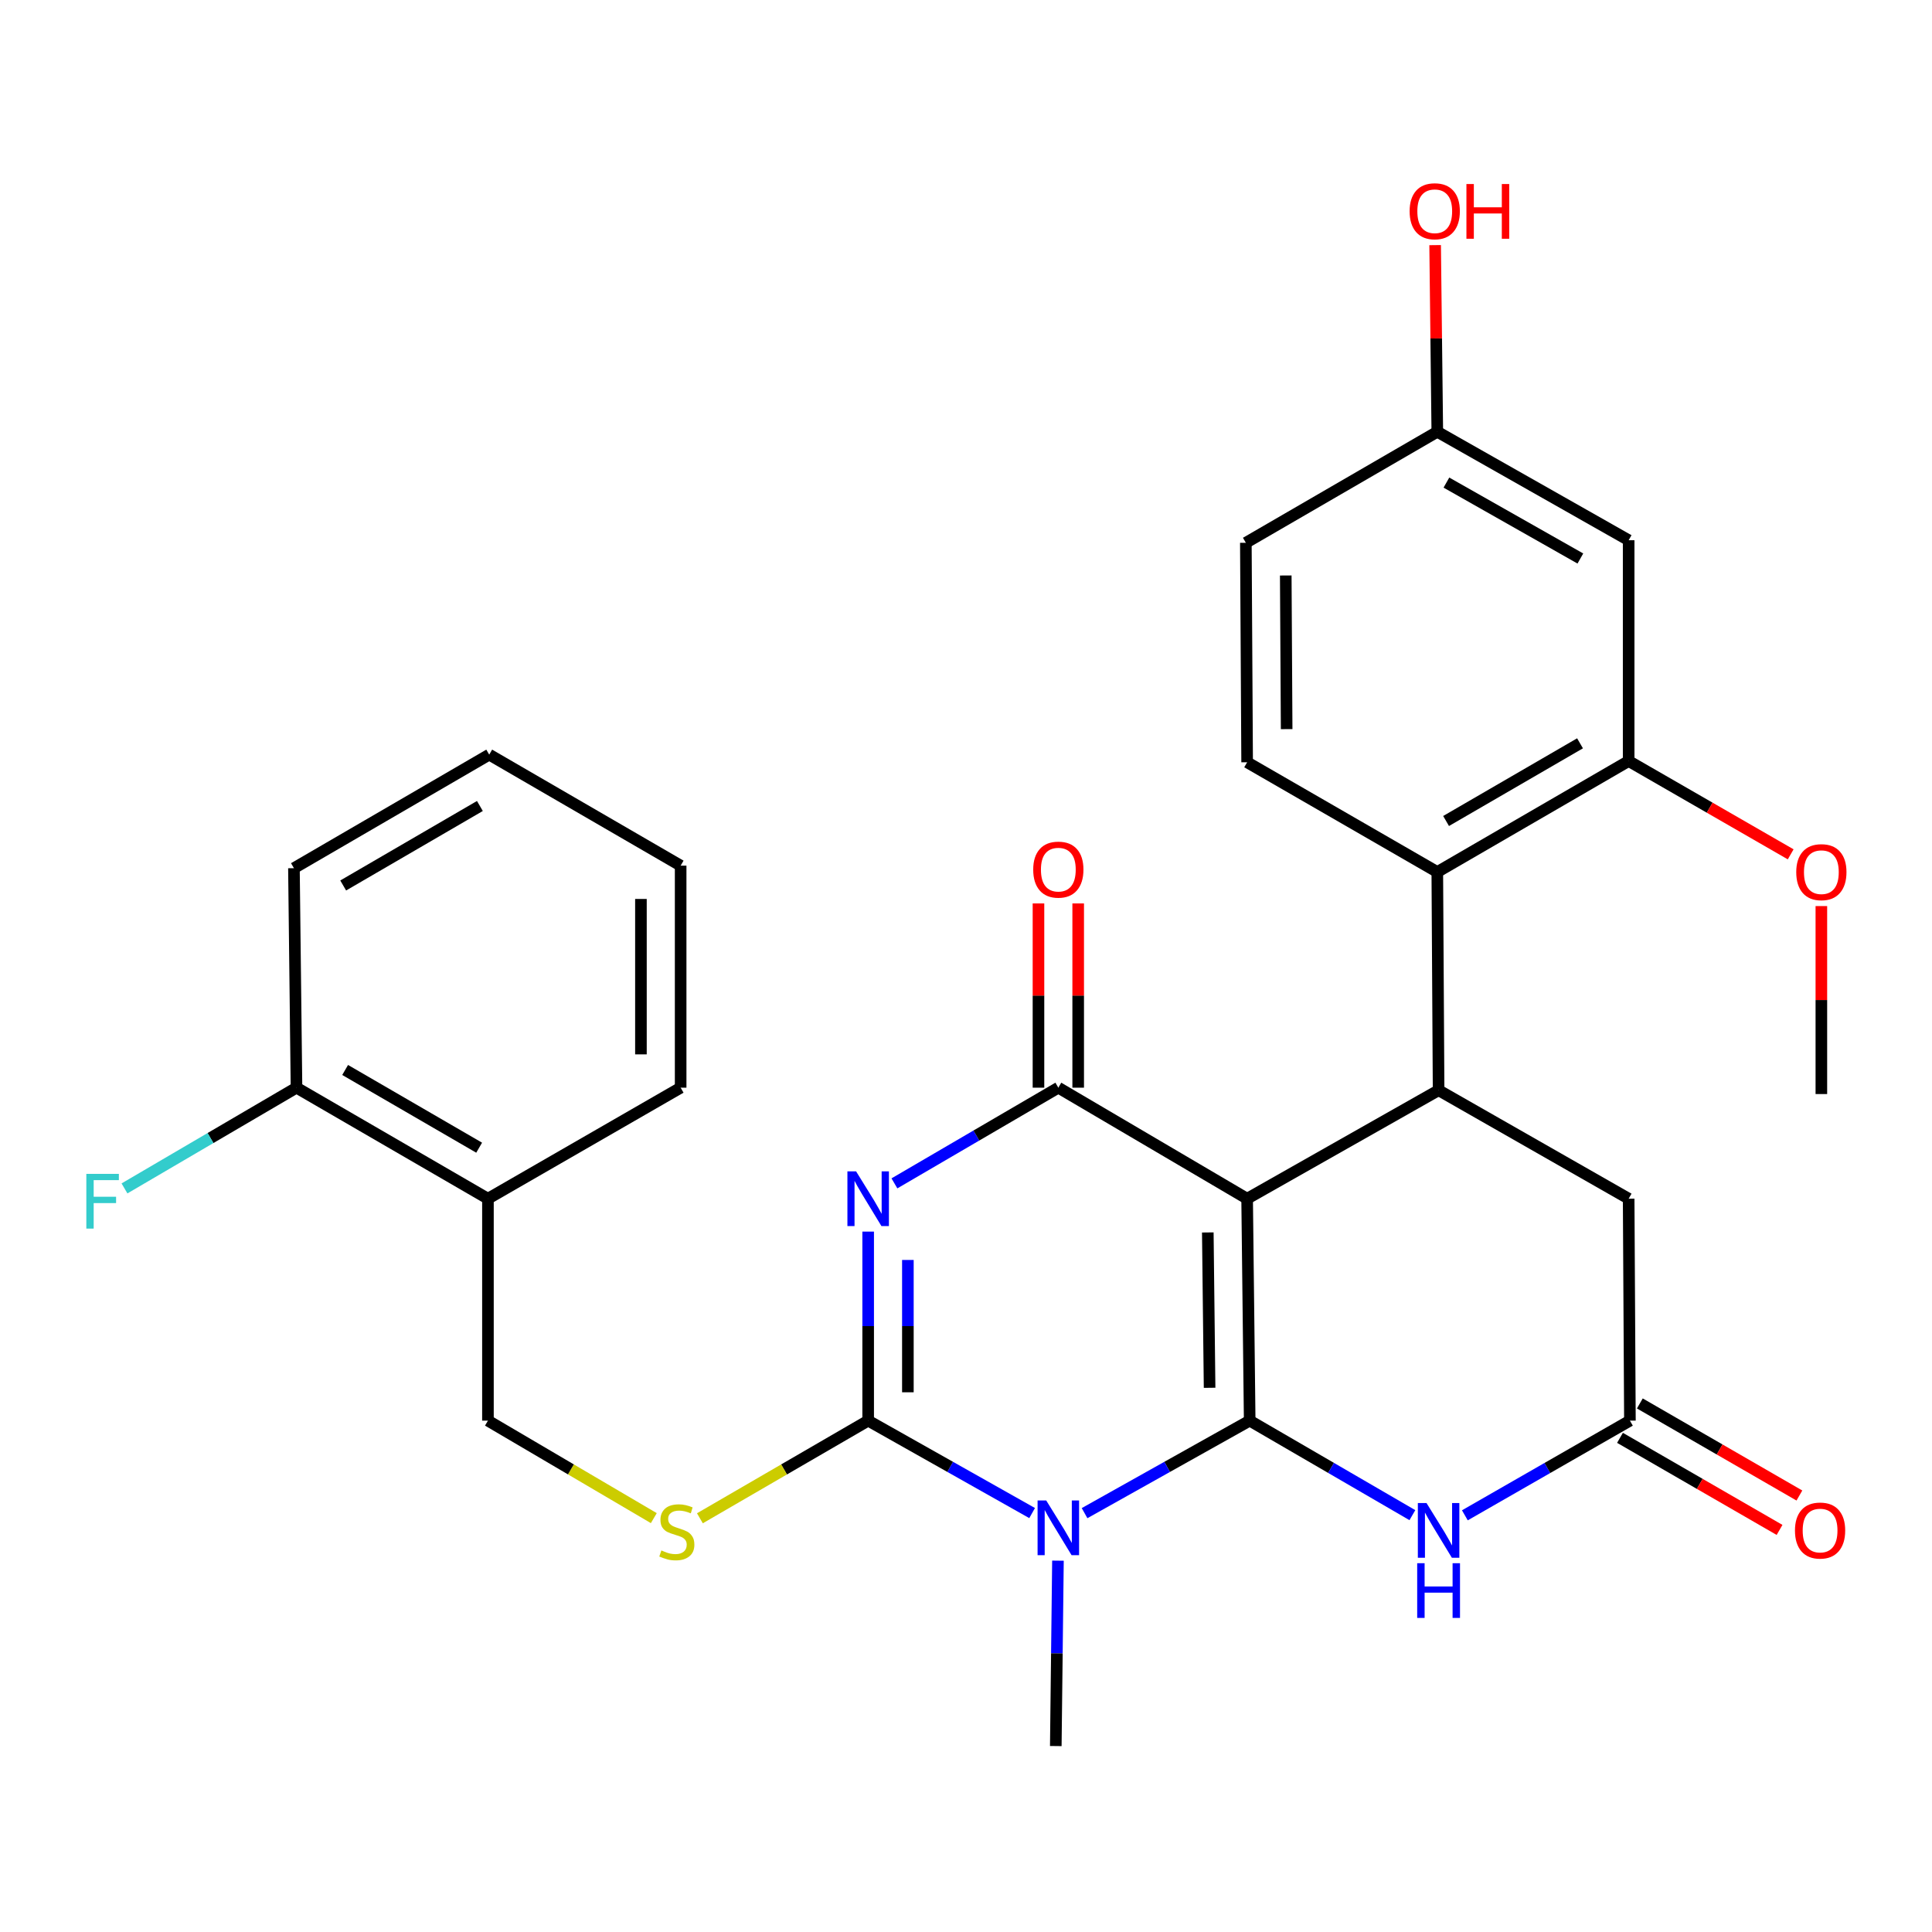 <?xml version='1.0' encoding='iso-8859-1'?>
<svg version='1.1' baseProfile='full'
              xmlns='http://www.w3.org/2000/svg'
                      xmlns:rdkit='http://www.rdkit.org/xml'
                      xmlns:xlink='http://www.w3.org/1999/xlink'
                  xml:space='preserve'
width='1000px' height='1000px' viewBox='0 0 1000 1000'>
<!-- END OF HEADER -->
<rect style='opacity:1.0;fill:#FFFFFF;stroke:none' width='1000' height='1000' x='0' y='0'> </rect>
<path class='bond-0' d='M 646.837,735.32 L 645.513,620.445' style='fill:none;fill-rule:evenodd;stroke:#000000;stroke-width:6px;stroke-linecap:butt;stroke-linejoin:miter;stroke-opacity:1' />
<path class='bond-0' d='M 626.084,718.325 L 625.157,637.913' style='fill:none;fill-rule:evenodd;stroke:#000000;stroke-width:6px;stroke-linecap:butt;stroke-linejoin:miter;stroke-opacity:1' />
<path class='bond-1' d='M 646.837,735.32 L 604.103,759.261' style='fill:none;fill-rule:evenodd;stroke:#000000;stroke-width:6px;stroke-linecap:butt;stroke-linejoin:miter;stroke-opacity:1' />
<path class='bond-1' d='M 604.103,759.261 L 561.369,783.203' style='fill:none;fill-rule:evenodd;stroke:#0000FF;stroke-width:6px;stroke-linecap:butt;stroke-linejoin:miter;stroke-opacity:1' />
<path class='bond-5' d='M 646.837,735.32 L 688.943,759.781' style='fill:none;fill-rule:evenodd;stroke:#000000;stroke-width:6px;stroke-linecap:butt;stroke-linejoin:miter;stroke-opacity:1' />
<path class='bond-5' d='M 688.943,759.781 L 731.049,784.242' style='fill:none;fill-rule:evenodd;stroke:#0000FF;stroke-width:6px;stroke-linecap:butt;stroke-linejoin:miter;stroke-opacity:1' />
<path class='bond-4' d='M 645.513,620.445 L 547.791,562.979' style='fill:none;fill-rule:evenodd;stroke:#000000;stroke-width:6px;stroke-linecap:butt;stroke-linejoin:miter;stroke-opacity:1' />
<path class='bond-6' d='M 645.513,620.445 L 744.616,564.303' style='fill:none;fill-rule:evenodd;stroke:#000000;stroke-width:6px;stroke-linecap:butt;stroke-linejoin:miter;stroke-opacity:1' />
<path class='bond-3' d='M 534.226,783.163 L 491.793,759.241' style='fill:none;fill-rule:evenodd;stroke:#0000FF;stroke-width:6px;stroke-linecap:butt;stroke-linejoin:miter;stroke-opacity:1' />
<path class='bond-3' d='M 491.793,759.241 L 449.361,735.32' style='fill:none;fill-rule:evenodd;stroke:#000000;stroke-width:6px;stroke-linecap:butt;stroke-linejoin:miter;stroke-opacity:1' />
<path class='bond-19' d='M 547.593,807.794 L 547.035,855.774' style='fill:none;fill-rule:evenodd;stroke:#0000FF;stroke-width:6px;stroke-linecap:butt;stroke-linejoin:miter;stroke-opacity:1' />
<path class='bond-19' d='M 547.035,855.774 L 546.477,903.755' style='fill:none;fill-rule:evenodd;stroke:#000000;stroke-width:6px;stroke-linecap:butt;stroke-linejoin:miter;stroke-opacity:1' />
<path class='bond-2' d='M 449.361,637.477 L 449.361,686.398' style='fill:none;fill-rule:evenodd;stroke:#0000FF;stroke-width:6px;stroke-linecap:butt;stroke-linejoin:miter;stroke-opacity:1' />
<path class='bond-2' d='M 449.361,686.398 L 449.361,735.32' style='fill:none;fill-rule:evenodd;stroke:#000000;stroke-width:6px;stroke-linecap:butt;stroke-linejoin:miter;stroke-opacity:1' />
<path class='bond-2' d='M 469.917,652.153 L 469.917,686.398' style='fill:none;fill-rule:evenodd;stroke:#0000FF;stroke-width:6px;stroke-linecap:butt;stroke-linejoin:miter;stroke-opacity:1' />
<path class='bond-2' d='M 469.917,686.398 L 469.917,720.643' style='fill:none;fill-rule:evenodd;stroke:#000000;stroke-width:6px;stroke-linecap:butt;stroke-linejoin:miter;stroke-opacity:1' />
<path class='bond-30' d='M 462.95,612.511 L 505.37,587.745' style='fill:none;fill-rule:evenodd;stroke:#0000FF;stroke-width:6px;stroke-linecap:butt;stroke-linejoin:miter;stroke-opacity:1' />
<path class='bond-30' d='M 505.37,587.745 L 547.791,562.979' style='fill:none;fill-rule:evenodd;stroke:#000000;stroke-width:6px;stroke-linecap:butt;stroke-linejoin:miter;stroke-opacity:1' />
<path class='bond-10' d='M 449.361,735.32 L 405.814,760.588' style='fill:none;fill-rule:evenodd;stroke:#000000;stroke-width:6px;stroke-linecap:butt;stroke-linejoin:miter;stroke-opacity:1' />
<path class='bond-10' d='M 405.814,760.588 L 362.268,785.856' style='fill:none;fill-rule:evenodd;stroke:#CCCC00;stroke-width:6px;stroke-linecap:butt;stroke-linejoin:miter;stroke-opacity:1' />
<path class='bond-14' d='M 558.069,562.979 L 558.069,515.298' style='fill:none;fill-rule:evenodd;stroke:#000000;stroke-width:6px;stroke-linecap:butt;stroke-linejoin:miter;stroke-opacity:1' />
<path class='bond-14' d='M 558.069,515.298 L 558.069,467.617' style='fill:none;fill-rule:evenodd;stroke:#FF0000;stroke-width:6px;stroke-linecap:butt;stroke-linejoin:miter;stroke-opacity:1' />
<path class='bond-14' d='M 537.513,562.979 L 537.513,515.298' style='fill:none;fill-rule:evenodd;stroke:#000000;stroke-width:6px;stroke-linecap:butt;stroke-linejoin:miter;stroke-opacity:1' />
<path class='bond-14' d='M 537.513,515.298 L 537.513,467.617' style='fill:none;fill-rule:evenodd;stroke:#FF0000;stroke-width:6px;stroke-linecap:butt;stroke-linejoin:miter;stroke-opacity:1' />
<path class='bond-8' d='M 758.21,784.325 L 800.925,759.822' style='fill:none;fill-rule:evenodd;stroke:#0000FF;stroke-width:6px;stroke-linecap:butt;stroke-linejoin:miter;stroke-opacity:1' />
<path class='bond-8' d='M 800.925,759.822 L 843.64,735.32' style='fill:none;fill-rule:evenodd;stroke:#000000;stroke-width:6px;stroke-linecap:butt;stroke-linejoin:miter;stroke-opacity:1' />
<path class='bond-7' d='M 744.616,564.303 L 743.943,451.347' style='fill:none;fill-rule:evenodd;stroke:#000000;stroke-width:6px;stroke-linecap:butt;stroke-linejoin:miter;stroke-opacity:1' />
<path class='bond-31' d='M 744.616,564.303 L 842.989,620.445' style='fill:none;fill-rule:evenodd;stroke:#000000;stroke-width:6px;stroke-linecap:butt;stroke-linejoin:miter;stroke-opacity:1' />
<path class='bond-9' d='M 743.943,451.347 L 842.989,393.904' style='fill:none;fill-rule:evenodd;stroke:#000000;stroke-width:6px;stroke-linecap:butt;stroke-linejoin:miter;stroke-opacity:1' />
<path class='bond-9' d='M 748.487,424.948 L 817.819,384.738' style='fill:none;fill-rule:evenodd;stroke:#000000;stroke-width:6px;stroke-linecap:butt;stroke-linejoin:miter;stroke-opacity:1' />
<path class='bond-13' d='M 743.943,451.347 L 645.513,394.555' style='fill:none;fill-rule:evenodd;stroke:#000000;stroke-width:6px;stroke-linecap:butt;stroke-linejoin:miter;stroke-opacity:1' />
<path class='bond-11' d='M 843.64,735.32 L 842.989,620.445' style='fill:none;fill-rule:evenodd;stroke:#000000;stroke-width:6px;stroke-linecap:butt;stroke-linejoin:miter;stroke-opacity:1' />
<path class='bond-17' d='M 838.503,744.222 L 879.797,768.053' style='fill:none;fill-rule:evenodd;stroke:#000000;stroke-width:6px;stroke-linecap:butt;stroke-linejoin:miter;stroke-opacity:1' />
<path class='bond-17' d='M 879.797,768.053 L 921.092,791.883' style='fill:none;fill-rule:evenodd;stroke:#FF0000;stroke-width:6px;stroke-linecap:butt;stroke-linejoin:miter;stroke-opacity:1' />
<path class='bond-17' d='M 848.778,726.418 L 890.072,750.248' style='fill:none;fill-rule:evenodd;stroke:#000000;stroke-width:6px;stroke-linecap:butt;stroke-linejoin:miter;stroke-opacity:1' />
<path class='bond-17' d='M 890.072,750.248 L 931.366,774.079' style='fill:none;fill-rule:evenodd;stroke:#FF0000;stroke-width:6px;stroke-linecap:butt;stroke-linejoin:miter;stroke-opacity:1' />
<path class='bond-12' d='M 842.989,393.904 L 842.989,279.623' style='fill:none;fill-rule:evenodd;stroke:#000000;stroke-width:6px;stroke-linecap:butt;stroke-linejoin:miter;stroke-opacity:1' />
<path class='bond-22' d='M 842.989,393.904 L 884.922,418.053' style='fill:none;fill-rule:evenodd;stroke:#000000;stroke-width:6px;stroke-linecap:butt;stroke-linejoin:miter;stroke-opacity:1' />
<path class='bond-22' d='M 884.922,418.053 L 926.855,442.203' style='fill:none;fill-rule:evenodd;stroke:#FF0000;stroke-width:6px;stroke-linecap:butt;stroke-linejoin:miter;stroke-opacity:1' />
<path class='bond-16' d='M 338.41,785.782 L 295.484,760.551' style='fill:none;fill-rule:evenodd;stroke:#CCCC00;stroke-width:6px;stroke-linecap:butt;stroke-linejoin:miter;stroke-opacity:1' />
<path class='bond-16' d='M 295.484,760.551 L 252.558,735.32' style='fill:none;fill-rule:evenodd;stroke:#000000;stroke-width:6px;stroke-linecap:butt;stroke-linejoin:miter;stroke-opacity:1' />
<path class='bond-32' d='M 842.989,279.623 L 743.943,223.481' style='fill:none;fill-rule:evenodd;stroke:#000000;stroke-width:6px;stroke-linecap:butt;stroke-linejoin:miter;stroke-opacity:1' />
<path class='bond-32' d='M 817.996,289.085 L 748.663,249.786' style='fill:none;fill-rule:evenodd;stroke:#000000;stroke-width:6px;stroke-linecap:butt;stroke-linejoin:miter;stroke-opacity:1' />
<path class='bond-21' d='M 645.513,394.555 L 644.85,280.947' style='fill:none;fill-rule:evenodd;stroke:#000000;stroke-width:6px;stroke-linecap:butt;stroke-linejoin:miter;stroke-opacity:1' />
<path class='bond-21' d='M 665.969,377.394 L 665.506,297.869' style='fill:none;fill-rule:evenodd;stroke:#000000;stroke-width:6px;stroke-linecap:butt;stroke-linejoin:miter;stroke-opacity:1' />
<path class='bond-15' d='M 252.558,620.445 L 252.558,735.32' style='fill:none;fill-rule:evenodd;stroke:#000000;stroke-width:6px;stroke-linecap:butt;stroke-linejoin:miter;stroke-opacity:1' />
<path class='bond-18' d='M 252.558,620.445 L 153.466,562.979' style='fill:none;fill-rule:evenodd;stroke:#000000;stroke-width:6px;stroke-linecap:butt;stroke-linejoin:miter;stroke-opacity:1' />
<path class='bond-18' d='M 248.007,594.042 L 178.642,553.816' style='fill:none;fill-rule:evenodd;stroke:#000000;stroke-width:6px;stroke-linecap:butt;stroke-linejoin:miter;stroke-opacity:1' />
<path class='bond-25' d='M 252.558,620.445 L 352.301,562.979' style='fill:none;fill-rule:evenodd;stroke:#000000;stroke-width:6px;stroke-linecap:butt;stroke-linejoin:miter;stroke-opacity:1' />
<path class='bond-23' d='M 153.466,562.979 L 108.949,589.051' style='fill:none;fill-rule:evenodd;stroke:#000000;stroke-width:6px;stroke-linecap:butt;stroke-linejoin:miter;stroke-opacity:1' />
<path class='bond-23' d='M 108.949,589.051 L 64.433,615.124' style='fill:none;fill-rule:evenodd;stroke:#33CCCC;stroke-width:6px;stroke-linecap:butt;stroke-linejoin:miter;stroke-opacity:1' />
<path class='bond-26' d='M 153.466,562.979 L 152.141,449.371' style='fill:none;fill-rule:evenodd;stroke:#000000;stroke-width:6px;stroke-linecap:butt;stroke-linejoin:miter;stroke-opacity:1' />
<path class='bond-20' d='M 743.943,223.481 L 644.85,280.947' style='fill:none;fill-rule:evenodd;stroke:#000000;stroke-width:6px;stroke-linecap:butt;stroke-linejoin:miter;stroke-opacity:1' />
<path class='bond-24' d='M 743.943,223.481 L 743.382,175.177' style='fill:none;fill-rule:evenodd;stroke:#000000;stroke-width:6px;stroke-linecap:butt;stroke-linejoin:miter;stroke-opacity:1' />
<path class='bond-24' d='M 743.382,175.177 L 742.822,126.873' style='fill:none;fill-rule:evenodd;stroke:#FF0000;stroke-width:6px;stroke-linecap:butt;stroke-linejoin:miter;stroke-opacity:1' />
<path class='bond-27' d='M 942.733,468.98 L 942.733,517.63' style='fill:none;fill-rule:evenodd;stroke:#FF0000;stroke-width:6px;stroke-linecap:butt;stroke-linejoin:miter;stroke-opacity:1' />
<path class='bond-27' d='M 942.733,517.63 L 942.733,566.279' style='fill:none;fill-rule:evenodd;stroke:#000000;stroke-width:6px;stroke-linecap:butt;stroke-linejoin:miter;stroke-opacity:1' />
<path class='bond-28' d='M 352.301,562.979 L 352.301,448.058' style='fill:none;fill-rule:evenodd;stroke:#000000;stroke-width:6px;stroke-linecap:butt;stroke-linejoin:miter;stroke-opacity:1' />
<path class='bond-28' d='M 331.745,545.741 L 331.745,465.296' style='fill:none;fill-rule:evenodd;stroke:#000000;stroke-width:6px;stroke-linecap:butt;stroke-linejoin:miter;stroke-opacity:1' />
<path class='bond-33' d='M 152.141,449.371 L 253.22,390.592' style='fill:none;fill-rule:evenodd;stroke:#000000;stroke-width:6px;stroke-linecap:butt;stroke-linejoin:miter;stroke-opacity:1' />
<path class='bond-33' d='M 177.636,458.324 L 248.392,417.179' style='fill:none;fill-rule:evenodd;stroke:#000000;stroke-width:6px;stroke-linecap:butt;stroke-linejoin:miter;stroke-opacity:1' />
<path class='bond-29' d='M 352.301,448.058 L 253.22,390.592' style='fill:none;fill-rule:evenodd;stroke:#000000;stroke-width:6px;stroke-linecap:butt;stroke-linejoin:miter;stroke-opacity:1' />
<path  class='atom-2' d='M 541.531 776.65
L 550.811 791.65
Q 551.731 793.13, 553.211 795.81
Q 554.691 798.49, 554.771 798.65
L 554.771 776.65
L 558.531 776.65
L 558.531 804.97
L 554.651 804.97
L 544.691 788.57
Q 543.531 786.65, 542.291 784.45
Q 541.091 782.25, 540.731 781.57
L 540.731 804.97
L 537.051 804.97
L 537.051 776.65
L 541.531 776.65
' fill='#0000FF'/>
<path  class='atom-3' d='M 443.101 606.285
L 452.381 621.285
Q 453.301 622.765, 454.781 625.445
Q 456.261 628.125, 456.341 628.285
L 456.341 606.285
L 460.101 606.285
L 460.101 634.605
L 456.221 634.605
L 446.261 618.205
Q 445.101 616.285, 443.861 614.085
Q 442.661 611.885, 442.301 611.205
L 442.301 634.605
L 438.621 634.605
L 438.621 606.285
L 443.101 606.285
' fill='#0000FF'/>
<path  class='atom-6' d='M 738.356 777.963
L 747.636 792.963
Q 748.556 794.443, 750.036 797.123
Q 751.516 799.803, 751.596 799.963
L 751.596 777.963
L 755.356 777.963
L 755.356 806.283
L 751.476 806.283
L 741.516 789.883
Q 740.356 787.963, 739.116 785.763
Q 737.916 783.563, 737.556 782.883
L 737.556 806.283
L 733.876 806.283
L 733.876 777.963
L 738.356 777.963
' fill='#0000FF'/>
<path  class='atom-6' d='M 733.536 809.115
L 737.376 809.115
L 737.376 821.155
L 751.856 821.155
L 751.856 809.115
L 755.696 809.115
L 755.696 837.435
L 751.856 837.435
L 751.856 824.355
L 737.376 824.355
L 737.376 837.435
L 733.536 837.435
L 733.536 809.115
' fill='#0000FF'/>
<path  class='atom-11' d='M 342.326 802.506
Q 342.646 802.626, 343.966 803.186
Q 345.286 803.746, 346.726 804.106
Q 348.206 804.426, 349.646 804.426
Q 352.326 804.426, 353.886 803.146
Q 355.446 801.826, 355.446 799.546
Q 355.446 797.986, 354.646 797.026
Q 353.886 796.066, 352.686 795.546
Q 351.486 795.026, 349.486 794.426
Q 346.966 793.666, 345.446 792.946
Q 343.966 792.226, 342.886 790.706
Q 341.846 789.186, 341.846 786.626
Q 341.846 783.066, 344.246 780.866
Q 346.686 778.666, 351.486 778.666
Q 354.766 778.666, 358.486 780.226
L 357.566 783.306
Q 354.166 781.906, 351.606 781.906
Q 348.846 781.906, 347.326 783.066
Q 345.806 784.186, 345.846 786.146
Q 345.846 787.666, 346.606 788.586
Q 347.406 789.506, 348.526 790.026
Q 349.686 790.546, 351.606 791.146
Q 354.166 791.946, 355.686 792.746
Q 357.206 793.546, 358.286 795.186
Q 359.406 796.786, 359.406 799.546
Q 359.406 803.466, 356.766 805.586
Q 354.166 807.666, 349.806 807.666
Q 347.286 807.666, 345.366 807.106
Q 343.486 806.586, 341.246 805.666
L 342.326 802.506
' fill='#CCCC00'/>
<path  class='atom-15' d='M 534.791 450.114
Q 534.791 443.314, 538.151 439.514
Q 541.511 435.714, 547.791 435.714
Q 554.071 435.714, 557.431 439.514
Q 560.791 443.314, 560.791 450.114
Q 560.791 456.994, 557.391 460.914
Q 553.991 464.794, 547.791 464.794
Q 541.551 464.794, 538.151 460.914
Q 534.791 457.034, 534.791 450.114
M 547.791 461.594
Q 552.111 461.594, 554.431 458.714
Q 556.791 455.794, 556.791 450.114
Q 556.791 444.554, 554.431 441.754
Q 552.111 438.914, 547.791 438.914
Q 543.471 438.914, 541.111 441.714
Q 538.791 444.514, 538.791 450.114
Q 538.791 455.834, 541.111 458.714
Q 543.471 461.594, 547.791 461.594
' fill='#FF0000'/>
<path  class='atom-18' d='M 929.07 792.203
Q 929.07 785.403, 932.43 781.603
Q 935.79 777.803, 942.07 777.803
Q 948.35 777.803, 951.71 781.603
Q 955.07 785.403, 955.07 792.203
Q 955.07 799.083, 951.67 803.003
Q 948.27 806.883, 942.07 806.883
Q 935.83 806.883, 932.43 803.003
Q 929.07 799.123, 929.07 792.203
M 942.07 803.683
Q 946.39 803.683, 948.71 800.803
Q 951.07 797.883, 951.07 792.203
Q 951.07 786.643, 948.71 783.843
Q 946.39 781.003, 942.07 781.003
Q 937.75 781.003, 935.39 783.803
Q 933.07 786.603, 933.07 792.203
Q 933.07 797.923, 935.39 800.803
Q 937.75 803.683, 942.07 803.683
' fill='#FF0000'/>
<path  class='atom-23' d='M 929.733 451.427
Q 929.733 444.627, 933.093 440.827
Q 936.453 437.027, 942.733 437.027
Q 949.013 437.027, 952.373 440.827
Q 955.733 444.627, 955.733 451.427
Q 955.733 458.307, 952.333 462.227
Q 948.933 466.107, 942.733 466.107
Q 936.493 466.107, 933.093 462.227
Q 929.733 458.347, 929.733 451.427
M 942.733 462.907
Q 947.053 462.907, 949.373 460.027
Q 951.733 457.107, 951.733 451.427
Q 951.733 445.867, 949.373 443.067
Q 947.053 440.227, 942.733 440.227
Q 938.413 440.227, 936.053 443.027
Q 933.733 445.827, 933.733 451.427
Q 933.733 457.147, 936.053 460.027
Q 938.413 462.907, 942.733 462.907
' fill='#FF0000'/>
<path  class='atom-24' d='M 44.686 607.598
L 61.526 607.598
L 61.526 610.838
L 48.486 610.838
L 48.486 619.438
L 60.086 619.438
L 60.086 622.718
L 48.486 622.718
L 48.486 635.918
L 44.686 635.918
L 44.686 607.598
' fill='#33CCCC'/>
<path  class='atom-25' d='M 729.618 109.337
Q 729.618 102.537, 732.978 98.737
Q 736.338 94.938, 742.618 94.938
Q 748.898 94.938, 752.258 98.737
Q 755.618 102.537, 755.618 109.337
Q 755.618 116.217, 752.218 120.137
Q 748.818 124.017, 742.618 124.017
Q 736.378 124.017, 732.978 120.137
Q 729.618 116.257, 729.618 109.337
M 742.618 120.817
Q 746.938 120.817, 749.258 117.937
Q 751.618 115.017, 751.618 109.337
Q 751.618 103.777, 749.258 100.977
Q 746.938 98.138, 742.618 98.138
Q 738.298 98.138, 735.938 100.937
Q 733.618 103.737, 733.618 109.337
Q 733.618 115.057, 735.938 117.937
Q 738.298 120.817, 742.618 120.817
' fill='#FF0000'/>
<path  class='atom-25' d='M 759.018 95.257
L 762.858 95.257
L 762.858 107.297
L 777.338 107.297
L 777.338 95.257
L 781.178 95.257
L 781.178 123.577
L 777.338 123.577
L 777.338 110.497
L 762.858 110.497
L 762.858 123.577
L 759.018 123.577
L 759.018 95.257
' fill='#FF0000'/>
</svg>
